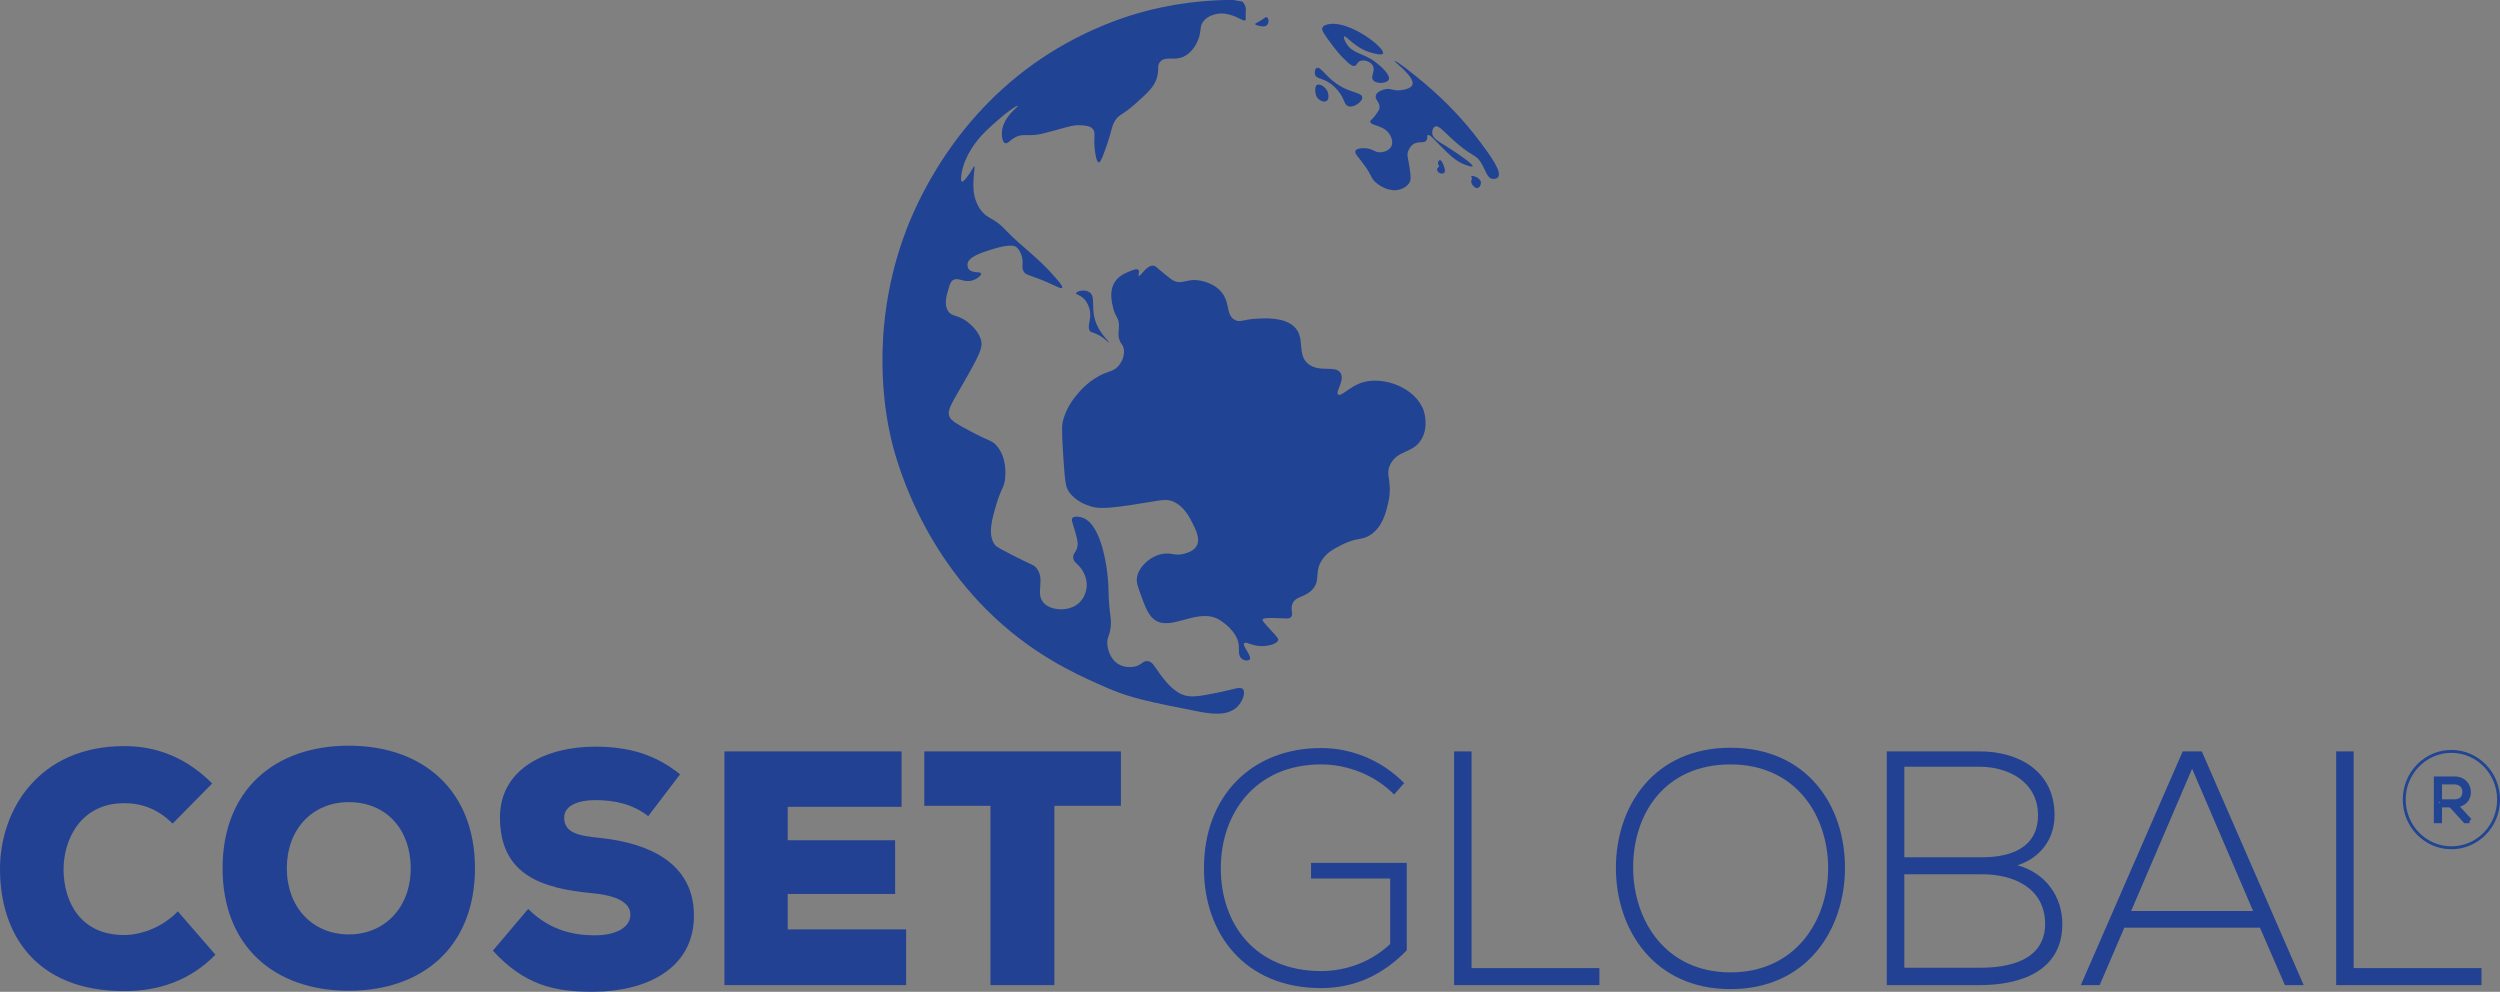 <?xml version="1.0" encoding="UTF-8"?>
<svg id="katman_2" data-name="katman 2" xmlns="http://www.w3.org/2000/svg" viewBox="0 0 437.82 173.69">
  <rect x="0" y="0" width="437.82" height="173.69" fill="#808080" stroke="none"/>
  <defs>
    <style>
      .cls-1 {
        fill: #214394;
      }

      .cls-2 {
        fill: #fff;
        stroke-width: .87px;
      }

      .cls-2, .cls-3 {
        stroke: #214593;
        stroke-miterlimit: 10;
      }

      .cls-3 {
        fill: none;
        stroke-linecap: round;
        stroke-width: .51px;
      }

      .cls-4 {
        fill: #234193;
      }
    </style>
  </defs>
  <g id="Dimensions">
    <g>
      <g>
        <path class="cls-1" d="M216.01,0c-.3,0-.74,0-1.26,0-3.28.06-9.42.44-16.57,2.65-2.38.74-9.5,3.1-17.07,8.47-15.73,11.16-21.66,26.94-23.02,30.86-5.77,16.58-2.97,30.67-2.14,34.41.67,3,5,21.09,21.11,34.27,6.55,5.36,12.82,8.07,17.14,9.94,3.89,1.69,7.76,2.45,15.49,3.97,2.09.41,5.17.96,6.96-.76.97-.93,1.53-2.52,1.03-3.11-.47-.55-1.6.03-4.27.57-3.29.66-4.93.99-6.45.33-1.77-.77-3.18-2.7-3.84-3.6-.87-1.19-1.3-2.17-2.18-2.23-.76-.05-.97.65-2.13.95-.11.03-1.57.38-2.89-.38-1.75-1-1.97-3.19-1.99-3.46-.12-1.4.53-1.56.62-3.56.05-.99-.1-1.17-.27-3.08-.15-1.68-.14-2.78-.16-3.41-.08-2.67-1.04-11.05-4.6-12.19-.43-.14-1.38-.32-1.71.09-.24.3,0,.72.38,2.04.41,1.42.61,2.12.52,2.8-.15,1.18-.83,1.25-.76,2.09.08.99,1.03,1.06,1.8,2.56.18.35.61,1.23.57,2.37,0,.18-.1,1.81-1.28,2.94-1.71,1.63-4.92,1.5-6.26.05-1.56-1.7.41-4.15-1.33-6.17-.5-.58-.7-.41-4.22-2.23-1.82-.94-2.73-1.41-2.99-1.75-1.35-1.8-.46-4.73.33-7.35.8-2.65,1.32-2.7,1.47-4.41.05-.61.31-3.65-1.57-5.69-.81-.88-1.2-.69-4.36-2.37-2.37-1.26-3.55-1.9-3.84-2.66-.42-1.1.25-2.03,2.51-5.98,2.96-5.15,3.33-6.18,3.04-7.35-.49-2-2.63-3.43-2.75-3.51-1.53-1-2.47-.68-3.08-1.71-.67-1.12-.22-2.64.09-3.7.28-.93.41-1.4.85-1.66.89-.53,1.77.48,3.27.09.95-.24,1.7-.93,1.61-1.23-.12-.4-1.62.01-2.18-.81-.23-.34-.2-.74-.19-.85.15-1.27,2.35-1.96,4.41-2.61,3.17-1,3.93-.52,4.17-.33.44.34.64.83.81,1.23.57,1.41-.04,2.14.43,2.99.32.57.79.6,2.47,1.23,2.85,1.07,4.05,1.95,4.27,1.66.16-.21-.35-.86-1-1.61-3.31-3.85-6.01-5.52-8.63-8.25-.44-.45-.74-.81-1.33-1.28-1.35-1.09-2.09-1.14-2.99-2.13-.56-.62-.82-1.22-1-1.61-.61-1.4-.6-2.69-.57-3.79.04-1.51.31-2.56.14-2.61-.14-.04-.36.68-1.14,1.71-.34.45-.79,1.05-1.02.96-.26-.1-.12-1.06-.07-1.38.51-3.2,2.68-5.77,3.46-6.64.56-.62,1-1.03,1.9-1.85,2.43-2.24,4.39-3.55,4.51-3.41.14.16-2.64,1.92-2.8,4.65-.04.7.08,1.72.57,1.9.45.16.84-.54,1.8-1.04,1.13-.6,1.75-.24,3.65-.43.72-.07,1.79-.36,3.94-.95,1.89-.52,2.69-.81,3.98-.71.81.06,1.55.13,1.99.66.5.6.17,1.23.28,2.94.06.94.3,2.85.76,2.89.2.02.46-.3,1.23-2.51,1.16-3.3.96-3.67,1.57-4.7.74-1.26,1.1-.81,3.7-3.13,2.15-1.93,3.24-2.92,3.7-4.55.42-1.48-.07-2.06.57-2.75,1.01-1.09,2.57.03,4.41-1.04,1.5-.88,2.15-2.6,2.28-2.94.56-1.49.12-2.18.9-3.13.76-.92,1.9-1.16,2.23-1.23,1.04-.22,1.9,0,2.42.14,1.54.41,2.34,1.23,2.66.95.1-.09.03-.18.05-1.04.01-.72.06-.8.02-1.08-.05-.27-.17-.69-.58-1.15"/>
        <path class="cls-1" d="M220.99,3.46c-.76.52-1.18.58-1.16.76.02.19.52.28.81.33.46.08.85.15,1.16-.09.24-.18.37-.49.36-.78,0-.21-.09-.59-.33-.66-.2-.07-.36.13-.83.45Z"/>
        <path class="cls-1" d="M230.65,14.87c.48-.28,1.58.38,1.9,1.3.15.45.21,1.23-.24,1.52-.46.29-1.14-.14-1.21-.19-.72-.47-.76-1.38-.76-1.64,0-.3,0-.82.31-1Z"/>
        <path class="cls-1" d="M230.6,11.91c.73-.37,1.71,1.89,4.48,3.37,1.9,1.01,3.41.99,3.49,1.75.05.54-.65,1.13-1.16,1.38-.23.11-.76.37-1.28.19-.66-.23-.64-.94-1.28-1.99-.11-.18-.92-1.47-2.32-2.28-1.16-.66-1.96-.56-2.21-1.21-.16-.42-.05-1.04.28-1.21Z"/>
        <path class="cls-1" d="M232.95,4.2c3.63-.47,9.74,4.28,9.25,5.17-.23.42-1.87-.09-2.28-.21-2.75-.84-4.2-3.02-4.51-2.77-.15.11.05.69.38,1.23,1.13,1.83,2.91,1.62,5.12,3.27.99.74,2.65,2.28,2.3,3.06-.31.69-2.21.81-2.75.07-.5-.68.49-1.61-.05-2.54-.43-.74-1.62-1.1-2.3-.76-.48.24-.43.68-.83.81-.32.1-.76-.04-2.09-1.4-.52-.53-1.14-1.22-2.49-3.06-1.03-1.41-1.27-1.83-1.11-2.21.22-.52,1.04-.62,1.35-.66Z"/>
        <path class="cls-1" d="M244.21,10.65c-.13.15,3.69,2.85,3.13,4.22-.29.71-1.71.92-2.35.95-1.11.05-1.46-.41-2.44-.19-.15.03-1.41.32-1.61,1.09-.2.76.81,1.22.64,2.21-.06.35-.26.63-.66,1.19-.64.88-.96.91-.95,1.19.03.71,2.17.55,3.27,2.04.08.11.89,1.23.45,2.21-.33.75-1.25,1.08-1.92,1.11-.99.05-1.22-.57-2.49-.69-.18-.02-1.63-.15-1.9.43-.22.46.49,1.03,1.59,2.56,1.39,1.94,1.04,2.11,1.85,2.87,1.02.96,2.83,1.86,4.46,1.3.21-.07,1.22-.42,1.64-1.33.11-.24.23-.62-.07-2.51-.28-1.76-.49-2.11-.26-2.77.06-.16.32-.95,1.04-1.35.88-.49,1.72-.02,2.16-.57.31-.39.05-.83.26-.95.39-.22,1.41,1.16,3.45,3.1.87.82,1.76,1.59,3.09,2.09.13.05,1.21.45,1.3.26.16-.3-2.3-2.01-3.74-2.94-2.11-1.37-3.27-1.86-3.33-2.87-.02-.4.12-.97.5-1.14.72-.33,1.72,1.18,4.15,3.2,2.56,2.13,2.99,1.72,3.84,3.04.87,1.34,1.06,2.75,2.04,2.92.29.05.76,0,1-.28.74-.92-1.32-3.75-2.99-6-1.77-2.39-3.43-4.24-4.72-5.6-2.76-2.9-4.92-4.68-6.81-6.21-2.78-2.27-3.57-2.63-3.63-2.56Z"/>
        <path class="cls-1" d="M251.68,29.53c-.08.26.14.67.5.81.22.09.55.09.74-.09.24-.25.09-.71-.05-1.14-.04-.11-.37-1.11-.71-1.07-.19.02-.37.36-.33.62.03.22.21.27.19.45-.02.2-.26.22-.33.43Z"/>
        <path class="cls-1" d="M257.66,31.66c-.09.45.33.87.38.92.14.14.39.4.69.36.42-.06.72-.69.59-1.16-.07-.24-.24-.38-.4-.52-.52-.43-1.21-.54-1.28-.4-.03.06.09.13.12.33.03.2-.06.3-.09.47Z"/>
        <path class="cls-1" d="M188.44,51.35c-.04.26.91.31,1.64,1.26.22.29.58.87.76,1.64,0,0,.02.1.04.2.26,1.5-.52,2.71-.04,3.47.22.35.44.17,1.45.7,1.24.65,1.82,1.4,1.9,1.33.11-.1-1.28-1.24-2.09-3.04-1.26-2.81-.06-4.92-1.33-5.75-.88-.58-2.29-.12-2.34.19Z"/>
        <path class="cls-1" d="M197.67,47.56c-.89.42-1.79.84-2.4,1.77-1.07,1.61-.57,3.62-.32,4.62.41,1.65.97,1.65,1.01,2.97.03,1.01-.27,1.68.13,2.72.25.66.45.59.63,1.14.4,1.21-.18,2.7-1.08,3.54-.6.57-1.16.68-1.9.95-2.83,1.05-4.59,3.18-5.25,3.98-.49.6-1.66,2.05-2.28,4.24-.26.95-.31,1.62,0,6.45.3,4.68.43,5.36,1.01,6.2,1.19,1.7,3.04,2.29,3.79,2.53,1.11.36,2.29.48,7.21-.25,5.07-.76,5.95-1.21,7.4-.51,1.78.86,2.66,2.61,3.23,3.73.59,1.16,1.39,2.76.7,3.98-.49.86-1.5,1.16-2.09,1.33-1.53.45-2.13-.12-3.48,0-2.23.2-4.56,2.13-4.87,4.24-.11.79.13,1.47.63,2.85.72,1.99,1.27,3.51,2.28,4.36,2.93,2.49,7.83-2.29,11.7.25.43.28,3.06,2.01,3.23,4.43.05.75-.13,1.76.51,2.28.43.35,1.16.42,1.39.13.46-.59-1.35-2.36-.95-2.85.28-.34,1.25.45,2.91.51,1.32.04,2.9-.39,3.04-1.07.05-.25-.11-.44-1.39-1.83-1.16-1.27-1.42-1.55-1.33-1.77.05-.12.23-.29,2.15-.25,1.94.04,2.42.22,2.78-.13.53-.51-.1-1.25.25-2.28.51-1.47,2.22-1.13,3.54-2.59,1.5-1.66.22-3.12,1.77-5.31.88-1.25,2.05-1.84,3.41-2.53,2.67-1.35,3.5-.7,5.06-1.77,2.1-1.45,2.69-4.08,3.04-5.63.84-3.79-.7-4.8.44-6.83,1.37-2.45,4.01-1.74,5.44-4.36,1.19-2.19.4-4.61.32-4.87-1.37-4.03-7.08-6.14-10.81-4.93-2.17.7-3.65,2.52-4.17,2.09-.55-.46,1.18-2.43.44-3.73-.84-1.49-3.71-.03-5.69-1.64-2.12-1.73-.35-4.63-2.53-6.58-1.81-1.61-5.04-1.42-6.58-1.33-2.26.13-2.86.73-3.79.19-1.62-.94-.65-3.18-2.53-5.12-1.6-1.66-4.07-1.83-4.17-1.83-1.86-.11-2.59.76-3.92.13-.42-.2-.97-.66-2.09-1.58-1.02-.85-1.15-1.05-1.52-1.08-1.21-.08-2.23,1.95-2.53,1.77-.17-.1.2-.74-.06-1.01-.32-.34-1.32.13-1.71.32Z"/>
      </g>
      <g>
        <path class="cls-4" d="M37.73,167.2c-4.49,4.56-9.94,6.37-15.97,6.37C6.14,173.57.06,163.46,0,152.35c-.06-10.52,6.82-21.69,21.76-21.69,5.74,0,10.91,2.05,15.4,6.55l-6.93,7.02c-2.84-2.81-5.8-3.57-8.47-3.57-7.67,0-10.68,6.43-10.63,11.75.06,5.32,2.78,11.34,10.63,11.34,2.67,0,6.53-1.17,9.38-4.15l6.59,7.6Z"/>
        <path class="cls-4" d="M61.08,173.51c-13.01,0-22.1-7.78-22.1-21.46s9.09-21.46,22.1-21.46,22.1,7.84,22.1,21.46-9.03,21.46-22.1,21.46ZM61.08,140.48c-6.42,0-10.85,4.79-10.85,11.58s4.49,11.58,10.85,11.58,10.85-4.79,10.85-11.58-4.26-11.58-10.85-11.58Z"/>
        <path class="cls-4" d="M113.52,142.93c-2.73-2.11-5.85-2.81-9.32-2.81-2.73,0-5.4.88-5.4,3.04,0,2.81,2.67,3.22,6.59,3.62,7.9.88,16.14,4.15,16.14,13.57s-8.52,13.27-17.44,13.33c-7.16.06-12.27-1.23-17.78-7.19l6.19-7.31c3.92,3.92,8.3,4.62,11.65,4.62,3.69,0,6.25-1.35,6.25-3.63,0-2.05-2.27-3.33-6.65-3.74-8.69-.82-16.19-3.1-16.19-13.27,0-8.65,8.24-12.4,16.65-12.4,5.97,0,10.63,1.4,14.89,4.85l-5.57,7.31Z"/>
        <path class="cls-4" d="M158.69,172.52h-31.82v-40.93h31.02v9.71h-19.94v5.85h18.81v9.41h-18.81v6.2h20.74v9.76Z"/>
        <path class="cls-4" d="M173.46,141.12h-11.59v-9.53h34.43v9.53h-11.65v31.4h-11.19v-31.4Z"/>
        <path class="cls-4" d="M244.14,139.13c-3.47-3.51-8.3-5.26-12.78-5.26-11.65,0-17.61,8.77-17.56,18.24,0,9.65,5.97,17.95,17.56,17.95,4.26,0,8.69-1.52,12.1-4.74v-11.46h-13.86v-2.75h16.76v15.32c-4.15,4.27-9.09,6.61-15,6.61-13.52,0-20.51-9.71-20.51-20.87-.06-12.81,8.41-21.17,20.51-21.17,5.23,0,10.51,2.05,14.55,6.14l-1.76,1.99Z"/>
        <path class="cls-4" d="M257.71,131.59v37.95h22.39v2.98h-25.45v-40.93h3.07Z"/>
        <path class="cls-4" d="M323.11,152.11c-.06,10.76-6.7,21.11-20.06,21.11s-20.06-10.41-20.06-21.22,6.65-21.05,20.06-21.05,20.11,10.11,20.06,21.17ZM286.01,152.05c.06,9.24,5.74,18.24,17.05,18.24s17.1-9,17.1-18.24-5.68-18.18-17.1-18.18-17.1,8.54-17.05,18.18Z"/>
        <path class="cls-4" d="M359.81,142.76c0,4.21-2.5,7.48-6.48,8.77,5,1.4,7.84,5.55,7.84,10.29,0,8.42-7.61,10.7-14.43,10.7h-16.31v-40.93h16.31c6.7,0,13.07,3.39,13.07,11.17ZM333.5,150.13h13.64c4.77,0,9.77-1.52,9.77-7.37s-5.23-8.48-10.17-8.48h-13.24v15.85ZM333.5,169.48h13.24c5,0,11.42-1.23,11.42-7.72-.06-6.37-5.68-8.65-11.02-8.65h-13.64v16.37Z"/>
        <path class="cls-4" d="M400.15,172.52l-4.37-10.06h-23.75l-4.32,10.06h-3.3l17.84-40.93h3.35l17.84,40.93h-3.3ZM394.58,159.54l-10.68-24.91-10.68,24.91h21.36Z"/>
        <path class="cls-4" d="M412.19,131.59v37.95h22.39v2.98h-25.45v-40.93h3.07Z"/>
      </g>
      <ellipse class="cls-3" cx="429.31" cy="140.03" rx="8.26" ry="8.44"/>
      <path class="cls-2" d="M432.49,143.73h-.74l-2.53-2.77h-1.99v2.77h-.56v-7.31h3.22c1.59,0,2.39,1.14,2.4,2.28.01,1.19-.77,2.24-2.37,2.24l2.58,2.8ZM427.23,140.42h2.59c1.27,0,1.84-.72,1.85-1.74.01-.86-.57-1.74-1.79-1.74h-2.65v3.49Z"/>
    </g>
  </g>
</svg>